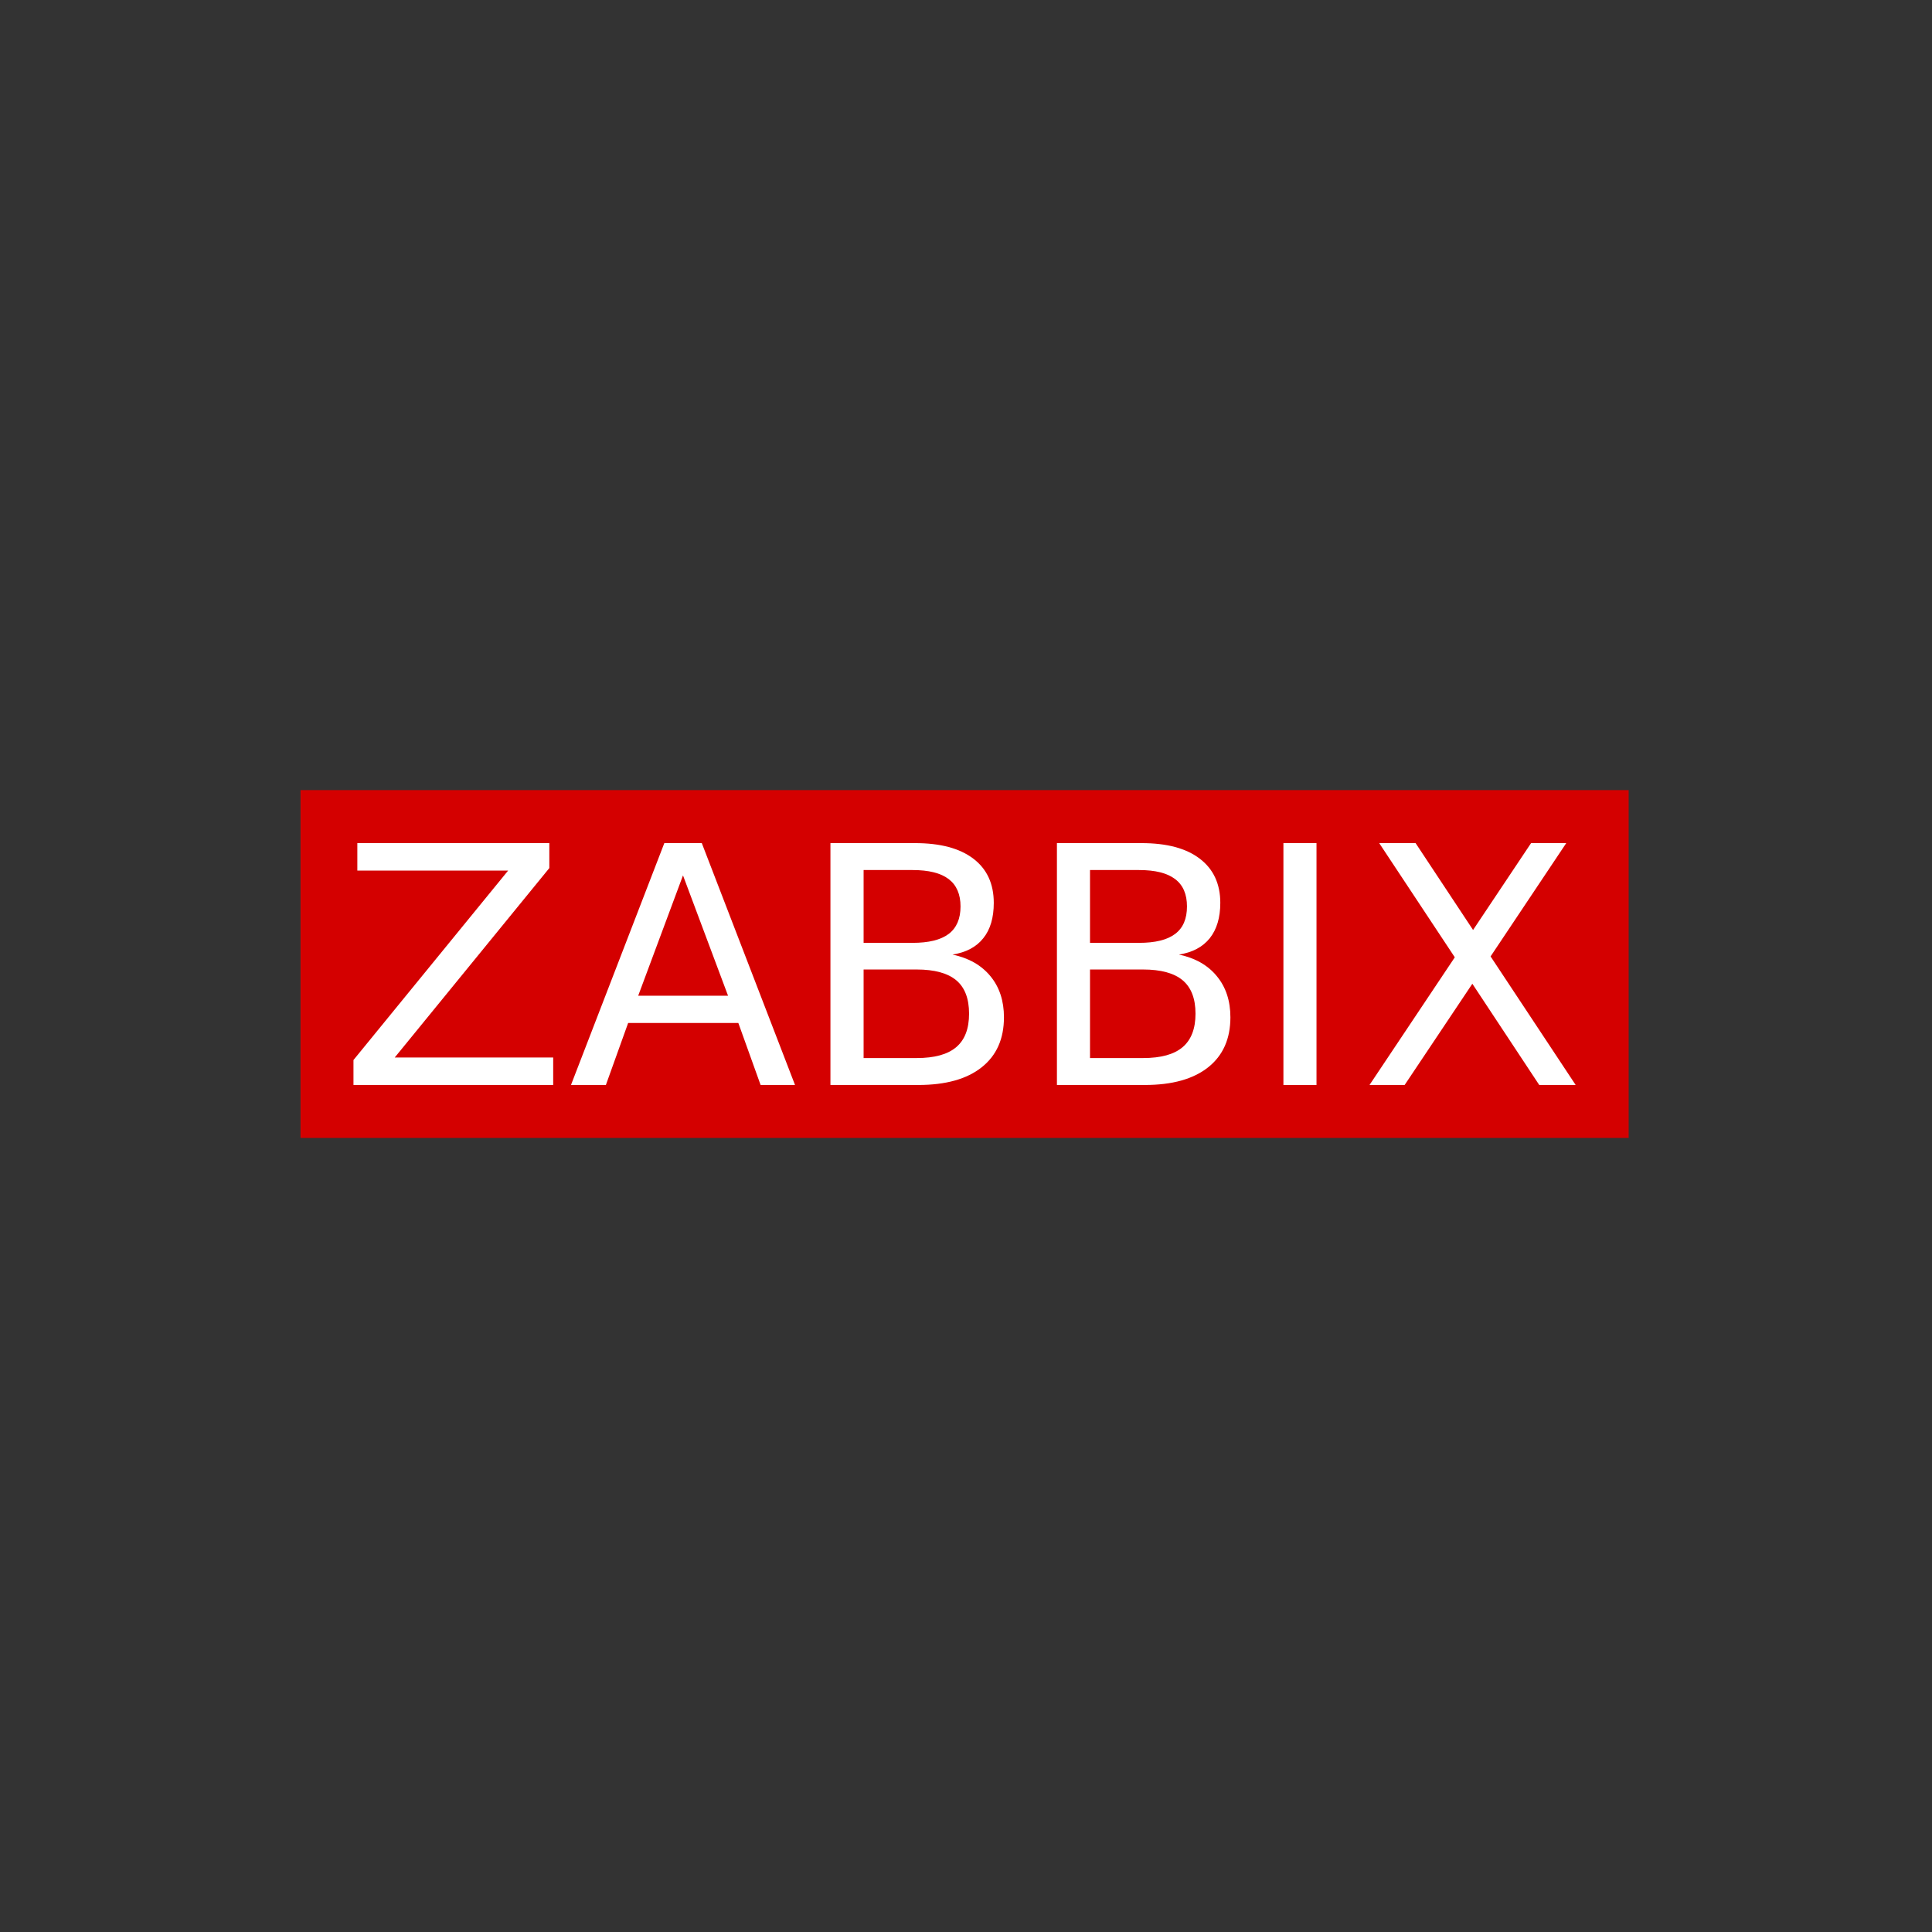 <?xml version="1.0" standalone="no"?>
<!DOCTYPE svg PUBLIC "-//W3C//DTD SVG 1.1//EN" "http://www.w3.org/Graphics/SVG/1.1/DTD/svg11.dtd">
<!--Generator: Xara Designer (www.xara.com), SVG filter version: 6.3.0.4-->
<svg stroke-width="0.501" stroke-linejoin="bevel" fill-rule="evenodd" xmlns:xlink="http://www.w3.org/1999/xlink" xmlns="http://www.w3.org/2000/svg" version="1.1" overflow="visible" width="48pt" height="48pt" viewBox="0 0 48 48">
 <rect x="0" y="0" width="48" height="48" fill="#333333" stroke="none"/>
 <defs>
	</defs>
 <g id="Document" fill="none" stroke="black" font-family="Times New Roman" font-size="16" transform="scale(1 -1)">
  <g id="Spread" transform="translate(0 -48)">
   <g id="Layer 1">
    <g id="Group" stroke-linejoin="miter" stroke="none">
     <path d="M 0,48 L 0,0 L 48,0 L 48,48 L 0,48 Z" stroke-width="0.229" stroke-linecap="round" marker-start="none" marker-end="none" stroke-miterlimit="79.84"/>
     <g id="Group_1" fill-rule="nonzero" stroke-width="0.008" stroke-miterlimit="79.84">
      <g id="Group_2">
       <path d="M 7.466,28.37 L 40.464,28.37 L 40.464,19.728 L 7.466,19.728 Z" fill="#d40000" marker-start="none" marker-end="none"/>
       <path d="M 8.878,27.053 L 13.648,27.053 L 13.648,26.433 L 9.807,21.727 L 13.744,21.727 L 13.744,21.044 L 8.782,21.044 L 8.782,21.664 L 12.624,26.37 L 8.878,26.37 Z" fill="#ffffff" marker-start="none" marker-end="none"/>
       <path d="M 16.969,26.251 L 15.856,23.262 L 18.088,23.262 Z M 16.505,27.053 L 17.436,27.053 L 19.752,21.044 L 18.897,21.044 L 18.344,22.584 L 15.606,22.584 L 15.053,21.044 L 14.186,21.044 Z" fill="#ffffff" marker-start="none" marker-end="none"/>
       <path d="M 21.456,23.913 L 21.456,21.713 L 22.775,21.713 C 23.216,21.713 23.545,21.803 23.757,21.984 C 23.971,22.165 24.076,22.442 24.076,22.815 C 24.076,23.191 23.971,23.467 23.757,23.646 C 23.545,23.823 23.216,23.913 22.775,23.913 Z M 21.456,26.384 L 21.456,24.575 L 22.672,24.575 C 23.072,24.575 23.373,24.648 23.57,24.797 C 23.766,24.946 23.864,25.174 23.864,25.48 C 23.864,25.782 23.766,26.009 23.57,26.159 C 23.373,26.31 23.072,26.384 22.672,26.384 Z M 20.632,27.053 L 22.732,27.053 C 23.36,27.053 23.842,26.926 24.183,26.666 C 24.521,26.409 24.69,26.042 24.69,25.568 C 24.69,25.2 24.605,24.908 24.43,24.691 C 24.257,24.472 24.002,24.337 23.665,24.284 C 24.07,24.198 24.383,24.019 24.607,23.747 C 24.831,23.475 24.943,23.134 24.943,22.726 C 24.943,22.189 24.758,21.775 24.389,21.483 C 24.02,21.19 23.495,21.044 22.816,21.044 L 20.632,21.044 Z" fill="#ffffff" marker-start="none" marker-end="none"/>
       <path d="M 27.081,23.913 L 27.081,21.713 L 28.4,21.713 C 28.842,21.713 29.17,21.803 29.382,21.984 C 29.595,22.165 29.702,22.442 29.702,22.815 C 29.702,23.191 29.595,23.467 29.382,23.646 C 29.17,23.823 28.842,23.913 28.4,23.913 Z M 27.081,26.384 L 27.081,24.575 L 28.298,24.575 C 28.701,24.575 28.998,24.648 29.196,24.797 C 29.394,24.946 29.49,25.174 29.49,25.48 C 29.49,25.782 29.394,26.009 29.196,26.159 C 28.998,26.31 28.701,26.384 28.298,26.384 Z M 26.259,27.053 L 28.359,27.053 C 28.986,27.053 29.469,26.926 29.808,26.666 C 30.146,26.409 30.318,26.042 30.318,25.568 C 30.318,25.2 30.229,24.908 30.057,24.691 C 29.881,24.472 29.628,24.337 29.291,24.284 C 29.696,24.198 30.01,24.019 30.232,23.747 C 30.457,23.475 30.569,23.134 30.569,22.726 C 30.569,22.189 30.384,21.775 30.016,21.483 C 29.646,21.19 29.123,21.044 28.442,21.044 L 26.259,21.044 Z" fill="#ffffff" marker-start="none" marker-end="none"/>
       <path d="M 34.266,27.053 L 35.17,27.053 L 36.598,24.895 L 38.039,27.053 L 38.913,27.053 L 37.033,24.238 L 39.147,21.044 L 38.242,21.044 L 36.58,23.559 L 34.898,21.044 L 34.025,21.044 L 36.144,24.216 Z" fill="#ffffff" marker-start="none" marker-end="none"/>
       <path d="M 31.886,27.053 L 32.708,27.053 L 32.708,21.044 L 31.886,21.044 Z" fill="#ffffff" marker-start="none" marker-end="none"/>
      </g>
     </g>
    </g>
   </g>
  </g>
 </g>
</svg>
